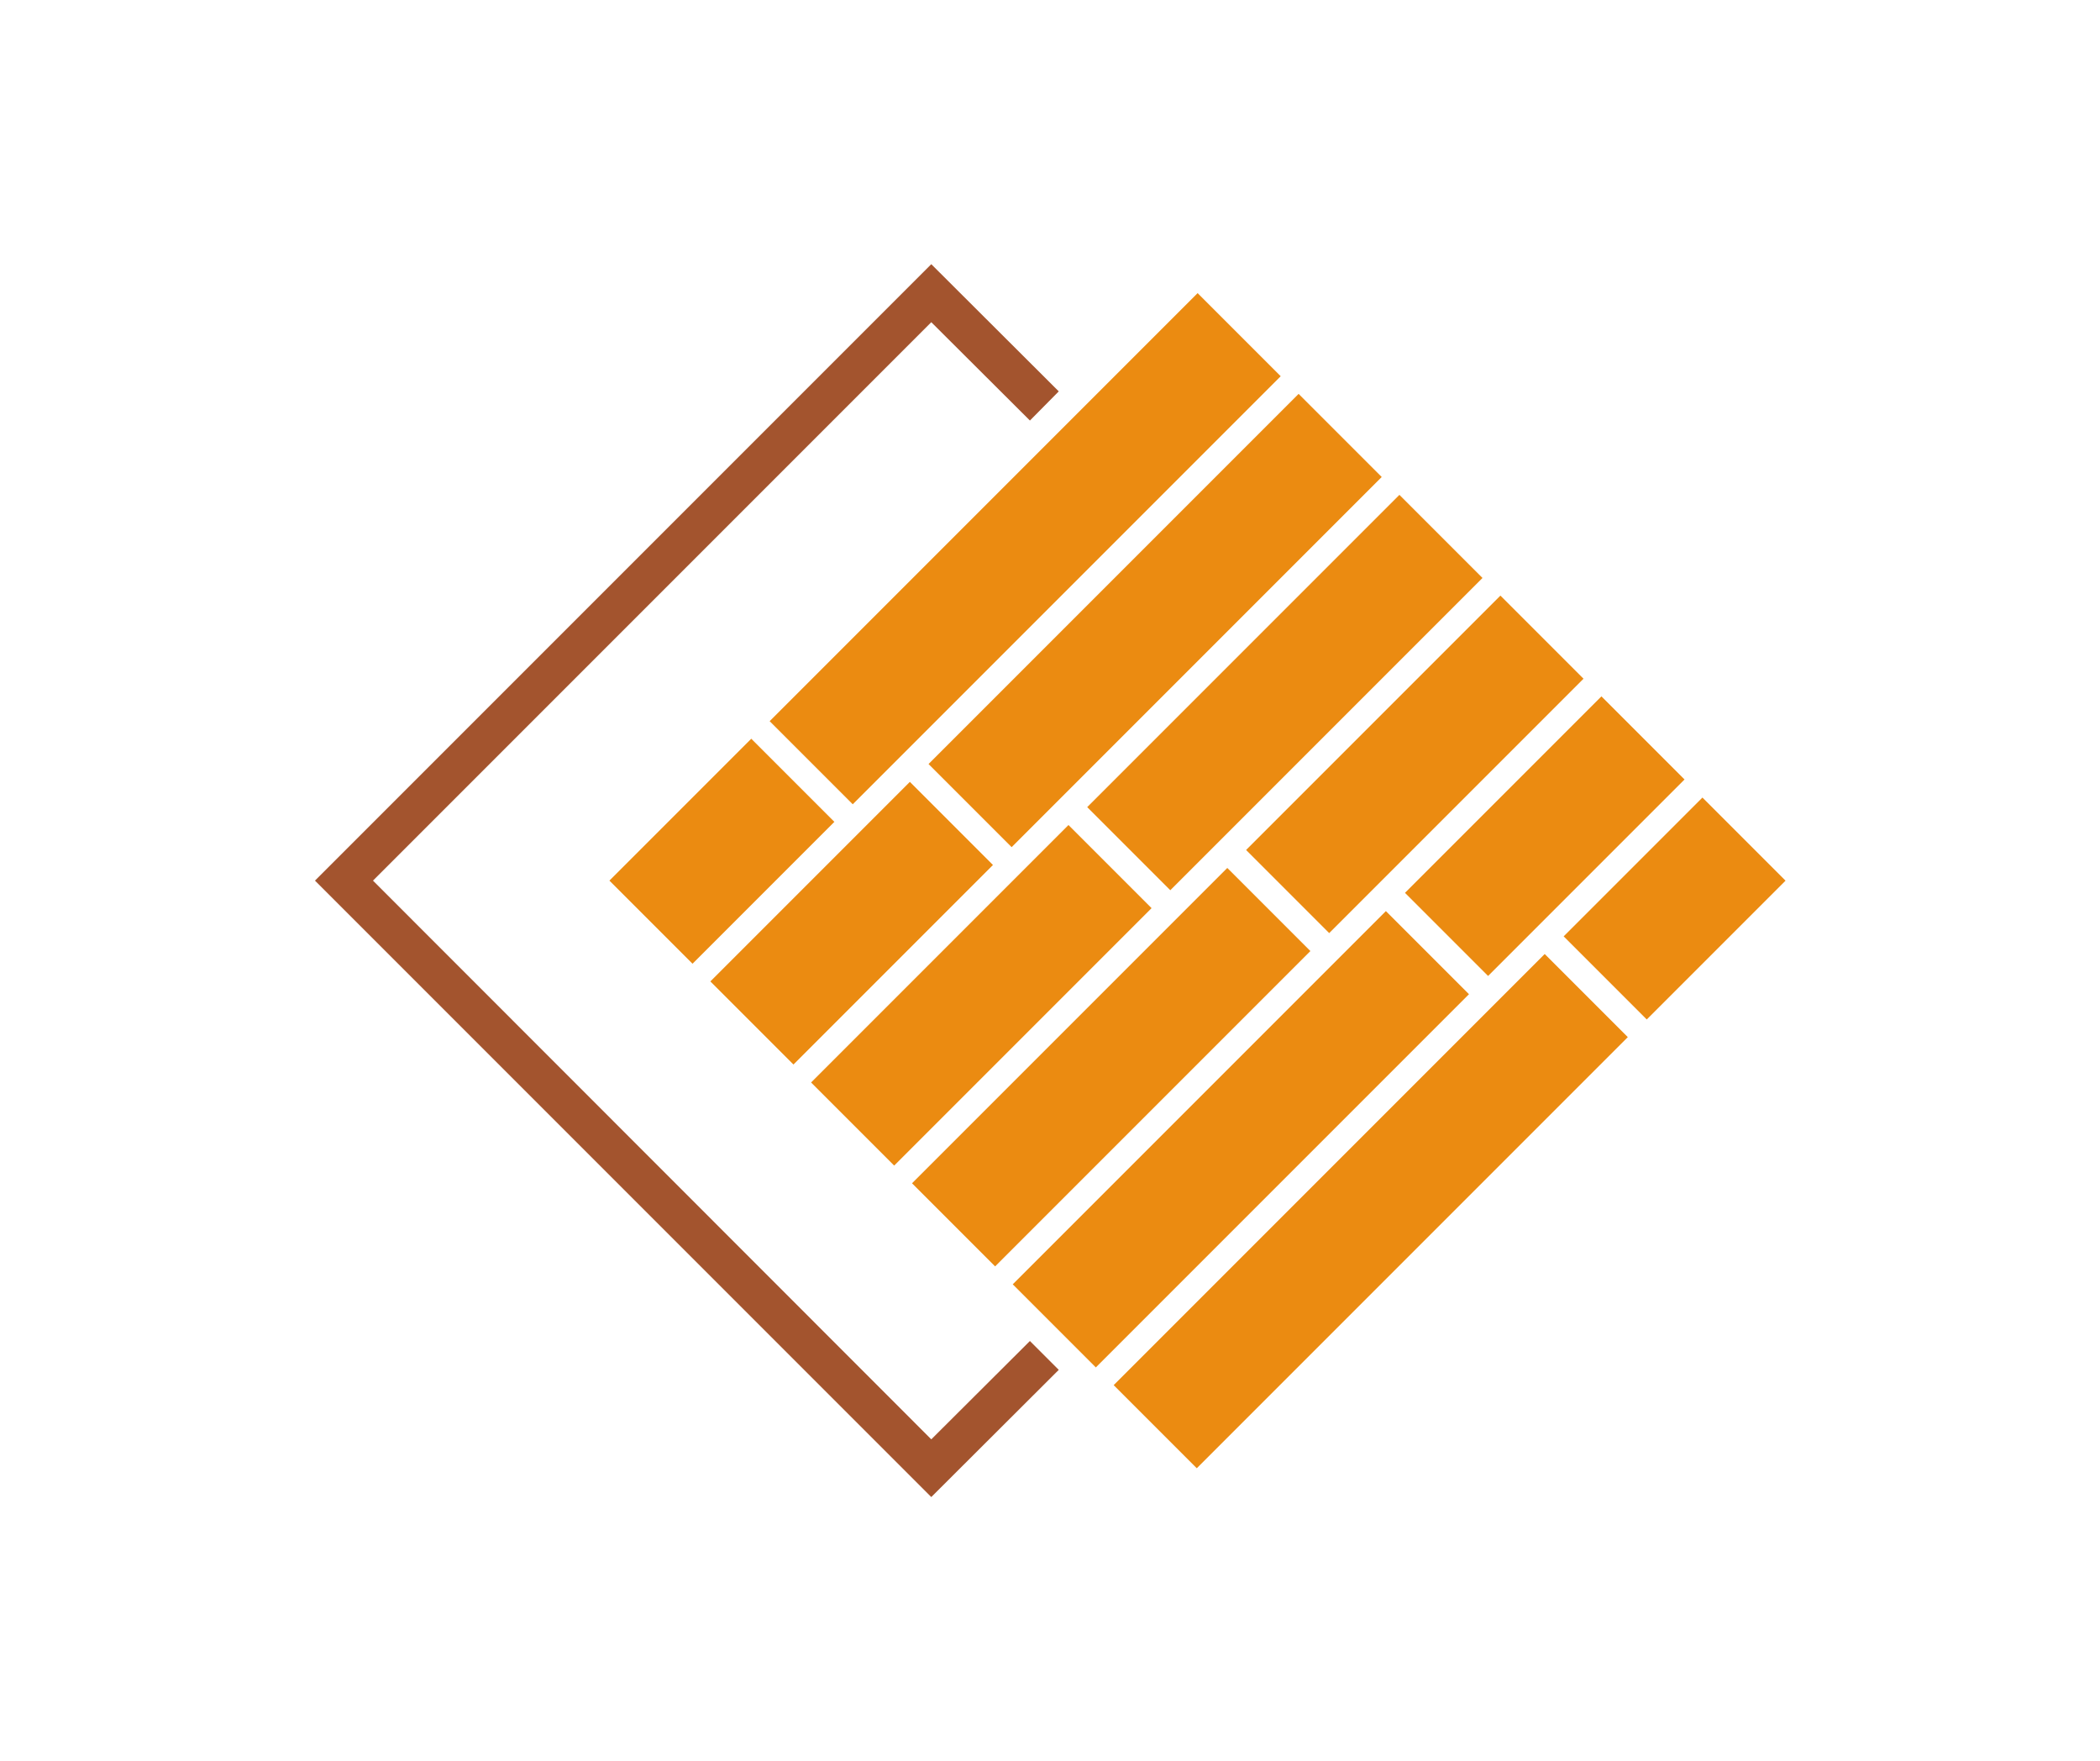 <svg width="1000" height="838.571" viewBox="0 0 1000 838.571" xmlns="http://www.w3.org/2000/svg"><defs/><path fill="#eb8b11" transform="matrix(1.044 -1.044 1.044 1.044 -217.268 232.253)" d="M 153.483 332.601 L 218.183 332.601 L 218.183 370.501 L 153.483 370.501 Z"/><path fill="#eb8b11" transform="matrix(-1.044 1.044 -1.044 -1.044 780.778 124.085)" d="M 108.217 55.499 L 303.417 55.499 L 303.417 93.399 L 108.217 93.399 Z"/><path fill="#eb8b11" transform="matrix(1.044 -1.044 1.044 1.044 -223.385 285.99)" d="M 182.183 355.801 L 273.183 355.801 L 273.183 393.701 L 182.183 393.701 Z"/><path fill="#eb8b11" transform="matrix(-1.044 1.044 -1.044 -1.044 910.519 138.857)" d="M 163.217 78.699 L 332.017 78.699 L 332.017 116.599 L 163.217 116.599 Z"/><path fill="#eb8b11" transform="matrix(1.044 -1.044 1.044 1.044 -229.503 339.736)" d="M 210.783 379.001 L 328.183 379.001 L 328.183 416.901 L 210.783 416.901 Z"/><path fill="#eb8b11" transform="matrix(-1.044 1.044 -1.044 -1.044 1040.259 153.626)" d="M 218.317 101.899 L 360.717 101.899 L 360.717 139.799 L 218.317 139.799 Z"/><path fill="#eb8b11" transform="matrix(1.044 -1.044 1.044 1.044 -235.621 393.473)" d="M 239.483 402.201 L 383.283 402.201 L 383.283 440.101 L 239.483 440.101 Z"/><path fill="#eb8b11" transform="matrix(-1.044 1.044 -1.044 -1.044 1170 168.395)" d="M 273.317 125.099 L 389.317 125.099 L 389.317 162.999 L 273.317 162.999 Z"/><path fill="#eb8b11" transform="matrix(1.044 -1.044 1.044 1.044 -241.738 447.215)" d="M 268.083 425.401 L 438.283 425.401 L 438.283 463.301 L 268.083 463.301 Z"/><path fill="#eb8b11" transform="matrix(-1.044 1.044 -1.044 -1.044 1299.74 183.163)" d="M 328.317 148.299 L 417.917 148.299 L 417.917 186.199 L 328.317 186.199 Z"/><path fill="#eb8b11" transform="matrix(1.044 -1.044 1.044 1.044 -247.855 500.953)" d="M 296.783 448.601 L 493.383 448.601 L 493.383 486.501 L 296.783 486.501 Z"/><path fill="#eb8b11" transform="matrix(-1.044 1.044 -1.044 -1.044 1429.482 197.934)" d="M 383.417 171.399 L 446.717 171.399 L 446.717 209.299 L 383.417 209.299 Z"/><path fill="#a3542e" transform="matrix(1.477 0 0 1.477 -7.49 -34.59)" d="M 337.121 455.674 L 305.321 487.374 L 125.321 307.274 L 305.321 127.274 L 337.121 158.974 L 346.421 149.574 L 305.321 108.574 L 106.621 307.274 L 305.321 505.974 L 346.421 464.974 L 345.621 464.174 Z"/></svg>